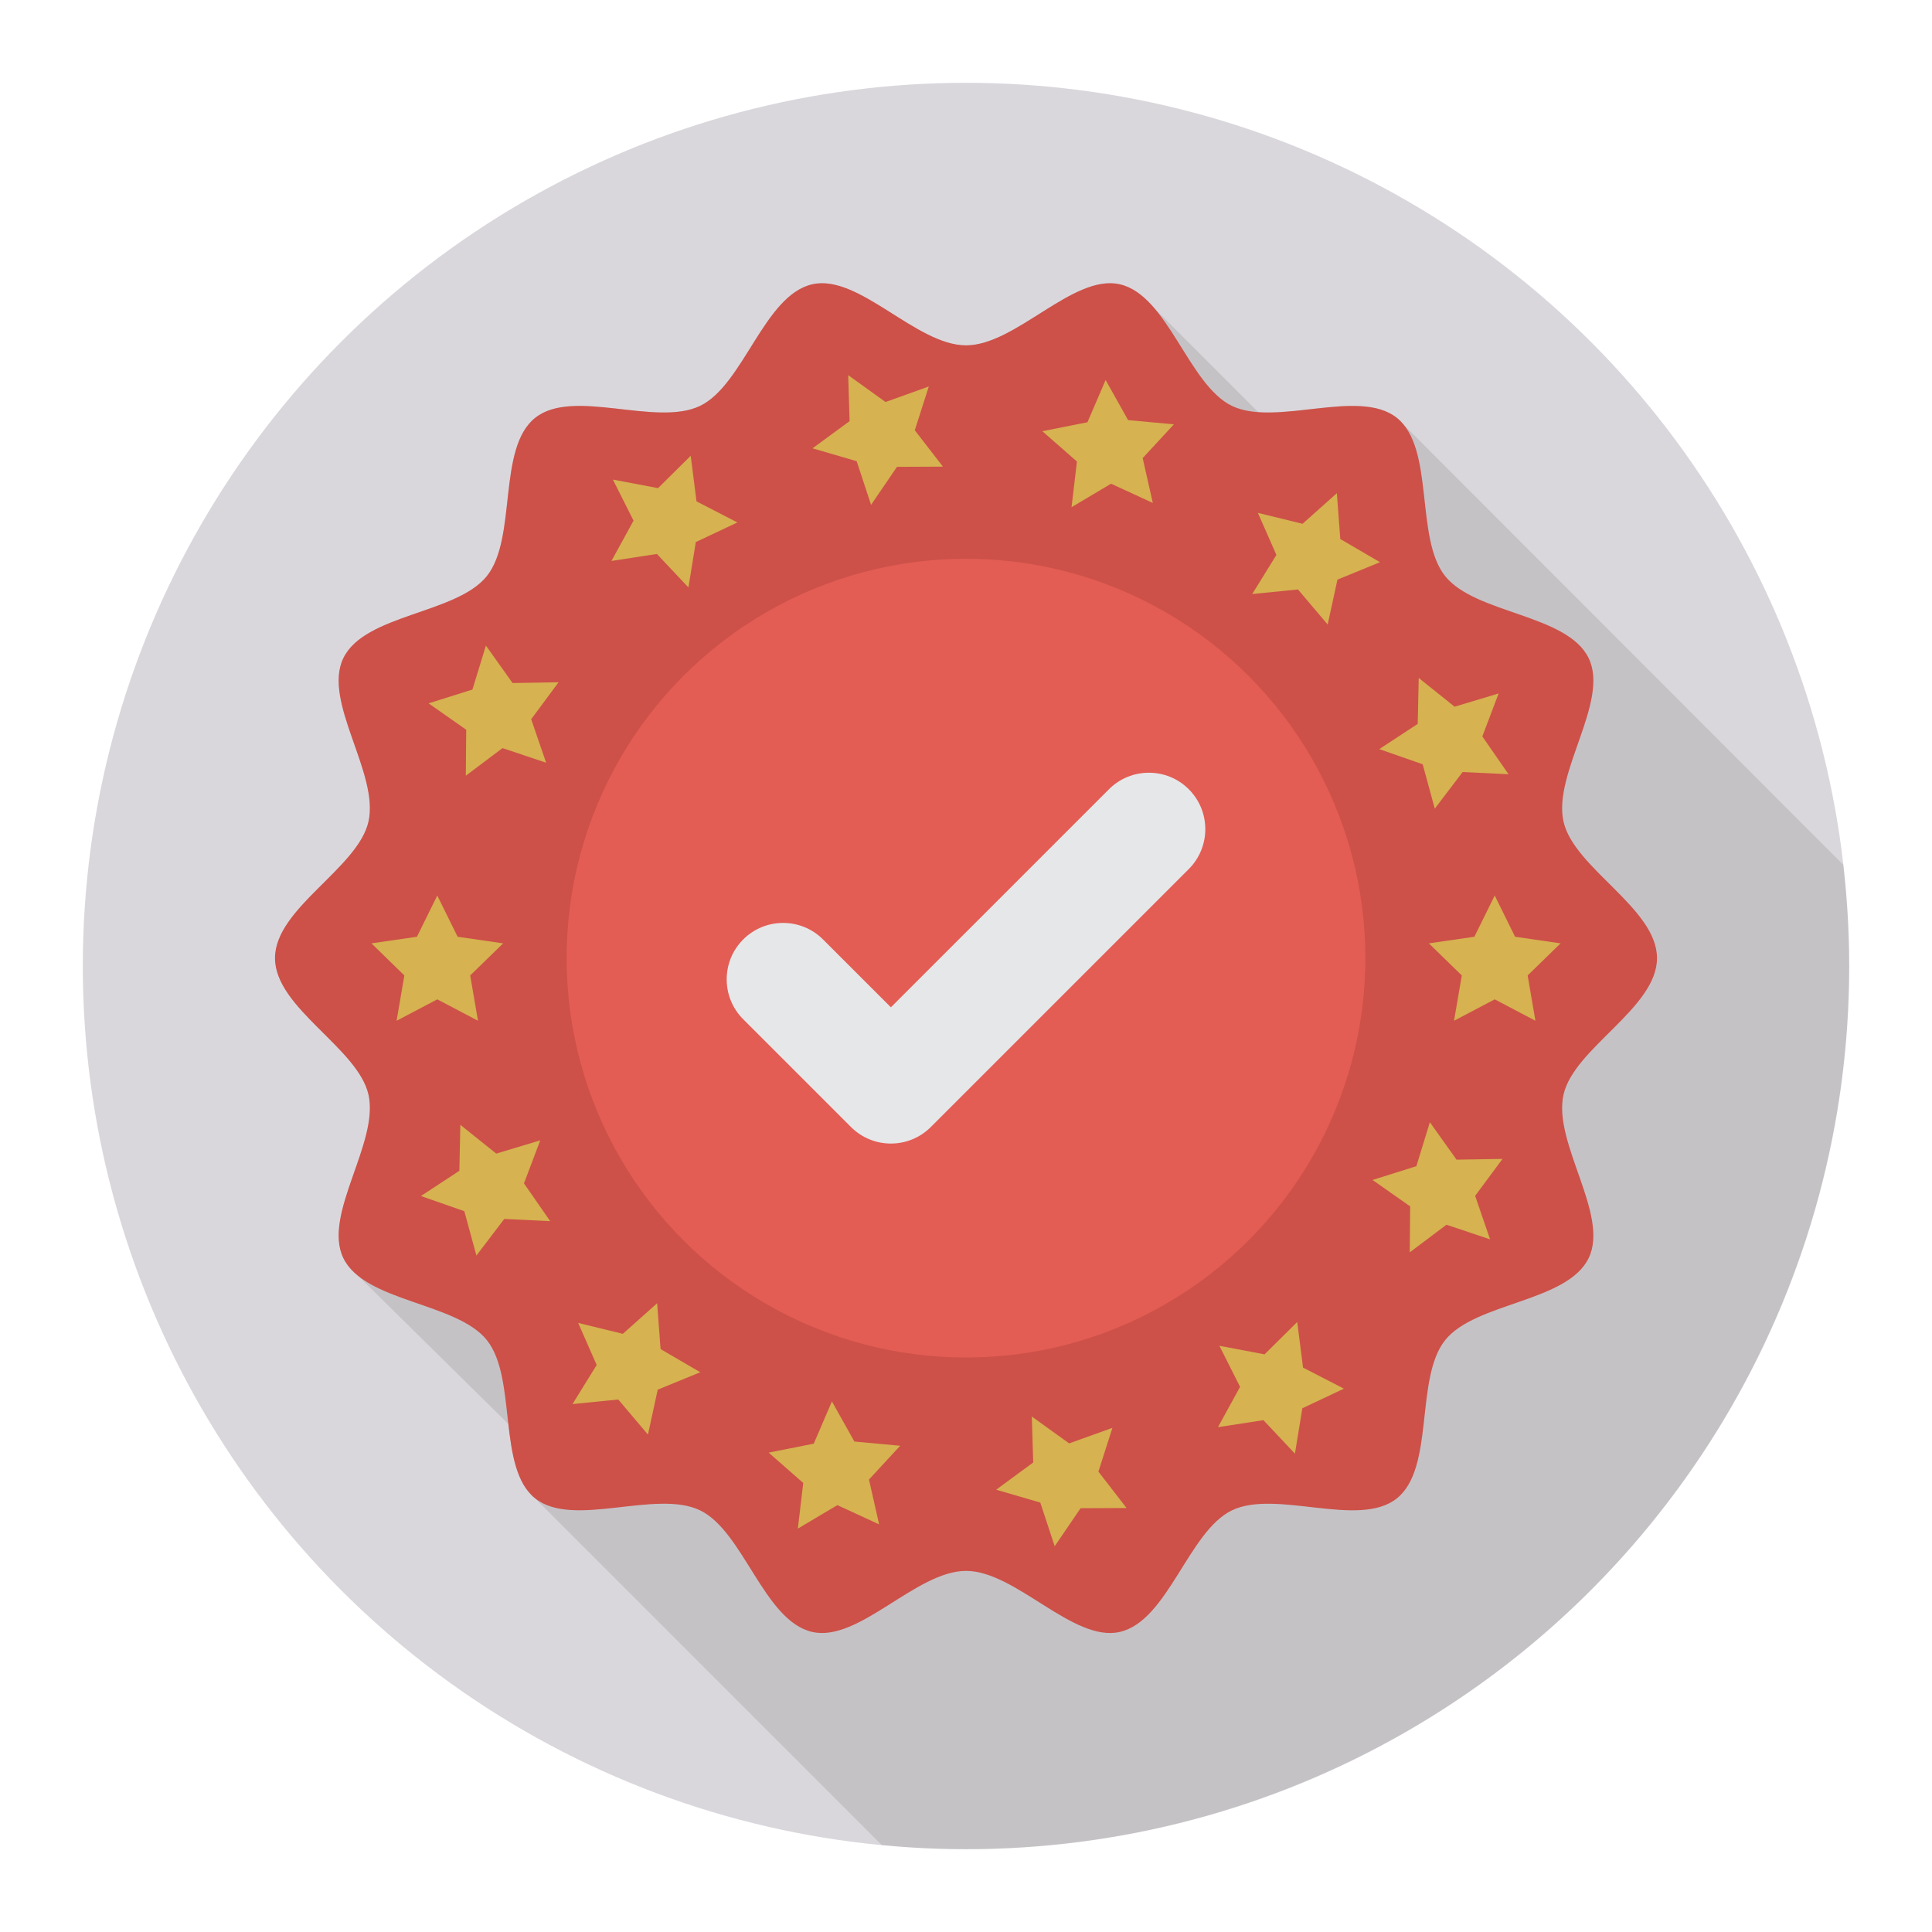 <svg enable-background="new 0 0 140 140" height="512" viewBox="0 0 140 140" width="512" xmlns="http://www.w3.org/2000/svg"><circle cx="70" cy="70" fill="#dad7dc" r="64"/><path d="m133.57 62.67c.27 2.41.43 4.85.43 7.33 0 35.35-28.65 64-64 64-2.06 0-4.09-.11-6.1-.3l-25.12-25.12c-1.36-1.08-1.69-3.19-1.94-5.39l-10.92-10.77c-.44-.36-.8-.77-1.04-1.26-1.52-3.15 2.61-8.35 1.82-11.84-.77-3.38-6.77-6.28-6.77-9.89 0-3.61 6-6.51 6.77-9.89.79-3.49-3.34-8.69-1.82-11.84 1.54-3.2 8.2-3.21 10.4-5.96 2.21-2.76.73-9.25 3.5-11.46 2.75-2.2 8.75.68 11.95-.87 3.15-1.52 4.64-8.01 8.13-8.81 3.38-.77 7.53 4.43 11.14 4.43s7.76-5.2 11.14-4.43c.94.21 1.72.84 2.44 1.67l7.59 7.59c3.3.24 7.78-1.4 10.05.42.18.14.34.31.49.49z" opacity=".1"/><path d="m120.073 69.43c0 3.614-6.004 6.505-6.773 9.886-.794 3.492 3.342 8.696 1.823 11.846-1.545 3.202-8.208 3.203-10.404 5.953-2.207 2.764-.734 9.258-3.498 11.464-2.75 2.196-8.751-.677-11.953.868-3.15 1.52-4.634 8.017-8.126 8.81-3.381.769-7.529-4.424-11.143-4.424-3.614 0-7.762 5.192-11.143 4.424-3.492-.794-4.976-7.291-8.126-8.811-3.202-1.545-9.203 1.327-11.953-.869-2.764-2.207-1.291-8.701-3.497-11.464-2.196-2.75-8.859-2.751-10.403-5.952-1.52-3.15 2.617-8.354 1.823-11.846-.769-3.381-6.773-6.273-6.773-9.887 0-3.614 6.004-6.505 6.773-9.886.794-3.492-3.342-8.696-1.823-11.846 1.545-3.202 8.208-3.203 10.404-5.953 2.207-2.764.734-9.258 3.498-11.464 2.75-2.196 8.751.677 11.953-.868 3.15-1.52 4.634-8.017 8.126-8.81 3.381-.769 7.529 4.424 11.143 4.424 3.614 0 7.762-5.192 11.143-4.424 3.492.794 4.976 7.291 8.126 8.811 3.202 1.545 9.203-1.327 11.953.869 2.764 2.207 1.291 8.701 3.497 11.464 2.196 2.75 8.859 2.751 10.403 5.952 1.52 3.15-2.617 8.354-1.823 11.846.769 3.381 6.773 6.273 6.773 9.887z" fill="#cd5148"/><circle cx="70" cy="69.43" fill="#e35d54" r="28.939"/><g fill="#d6b251"><path d="m31.687 64.893 1.474 2.987 3.297.479-2.385 2.325.563 3.283-2.949-1.55-2.949 1.55.563-3.283-2.385-2.325 3.297-.479z"/><path d="m108.313 64.893 1.474 2.987 3.297.479-2.385 2.325.563 3.283-2.949-1.55-2.949 1.55.563-3.283-2.385-2.325 3.297-.479z"/><path d="m33.359 81.51 2.599 2.084 3.19-.959-1.179 3.116 1.898 2.738-3.327-.159-2.017 2.651-.877-3.214-3.145-1.099 2.785-1.827z"/><path d="m102.806 49.126 2.599 2.084 3.19-.959-1.179 3.115 1.898 2.738-3.327-.159-2.017 2.651-.877-3.214-3.145-1.099 2.785-1.827z"/><path d="m41.897 95.863 3.236.791 2.486-2.217.248 3.322 2.877 1.679-3.083 1.262-.708 3.255-2.153-2.542-3.315.333 1.752-2.833z"/><path d="m91.152 37.164 3.236.791 2.486-2.217.248 3.322 2.877 1.679-3.083 1.262-.708 3.255-2.153-2.542-3.315.333 1.752-2.833z"/><path d="m55.701 105.264 3.267-.651 1.316-3.06 1.629 2.906 3.317.306-2.26 2.447.734 3.249-3.026-1.394-2.863 1.702.391-3.308z"/><path d="m75.534 31.248 3.267-.651 1.316-3.06 1.629 2.906 3.317.306-2.26 2.447.734 3.249-3.026-1.394-2.863 1.702.391-3.308z"/><path d="m72.185 107.949 2.686-1.971-.101-3.33 2.704 1.945 3.136-1.125-1.015 3.173 2.039 2.635-3.331.016-1.876 2.753-1.044-3.163z"/><path d="m58.879 32.487 2.686-1.971-.101-3.33 2.704 1.945 3.136-1.125-1.015 3.173 2.039 2.635-3.331.016-1.876 2.753-1.044-3.163z"/><path d="m88.259 103.417 1.601-2.921-1.498-2.975 3.273.62 2.367-2.344.421 3.304 2.961 1.526-3.012 1.422-.536 3.288-2.283-2.426z"/><path d="m44.308 40.648 1.601-2.921-1.498-2.975 3.273.62 2.367-2.344.421 3.304 2.961 1.526-3.012 1.422-.536 3.288-2.283-2.426z"/><path d="m102.156 90.749.03-3.331-2.727-1.913 3.177-1.0.977-3.185 1.933 2.713 3.331-.055-1.983 2.677 1.081 3.151-3.159-1.058z"/><path d="m33.754 56.211.03-3.331-2.727-1.913 3.177-1.0.977-3.185 1.933 2.713 3.331-.055-1.983 2.677 1.081 3.151-3.159-1.058z"/></g><path d="m64.558 82.866c-1.047 0-2.093-.399-2.892-1.198l-7.81-7.809c-1.597-1.597-1.597-4.186 0-5.783 1.597-1.597 4.186-1.597 5.784 0l4.918 4.917 15.802-15.801c1.598-1.597 4.187-1.597 5.784 0s1.597 4.186 0 5.783l-18.694 18.693c-.799.799-1.845 1.198-2.892 1.198z" fill="#e6e7e8"/></svg>